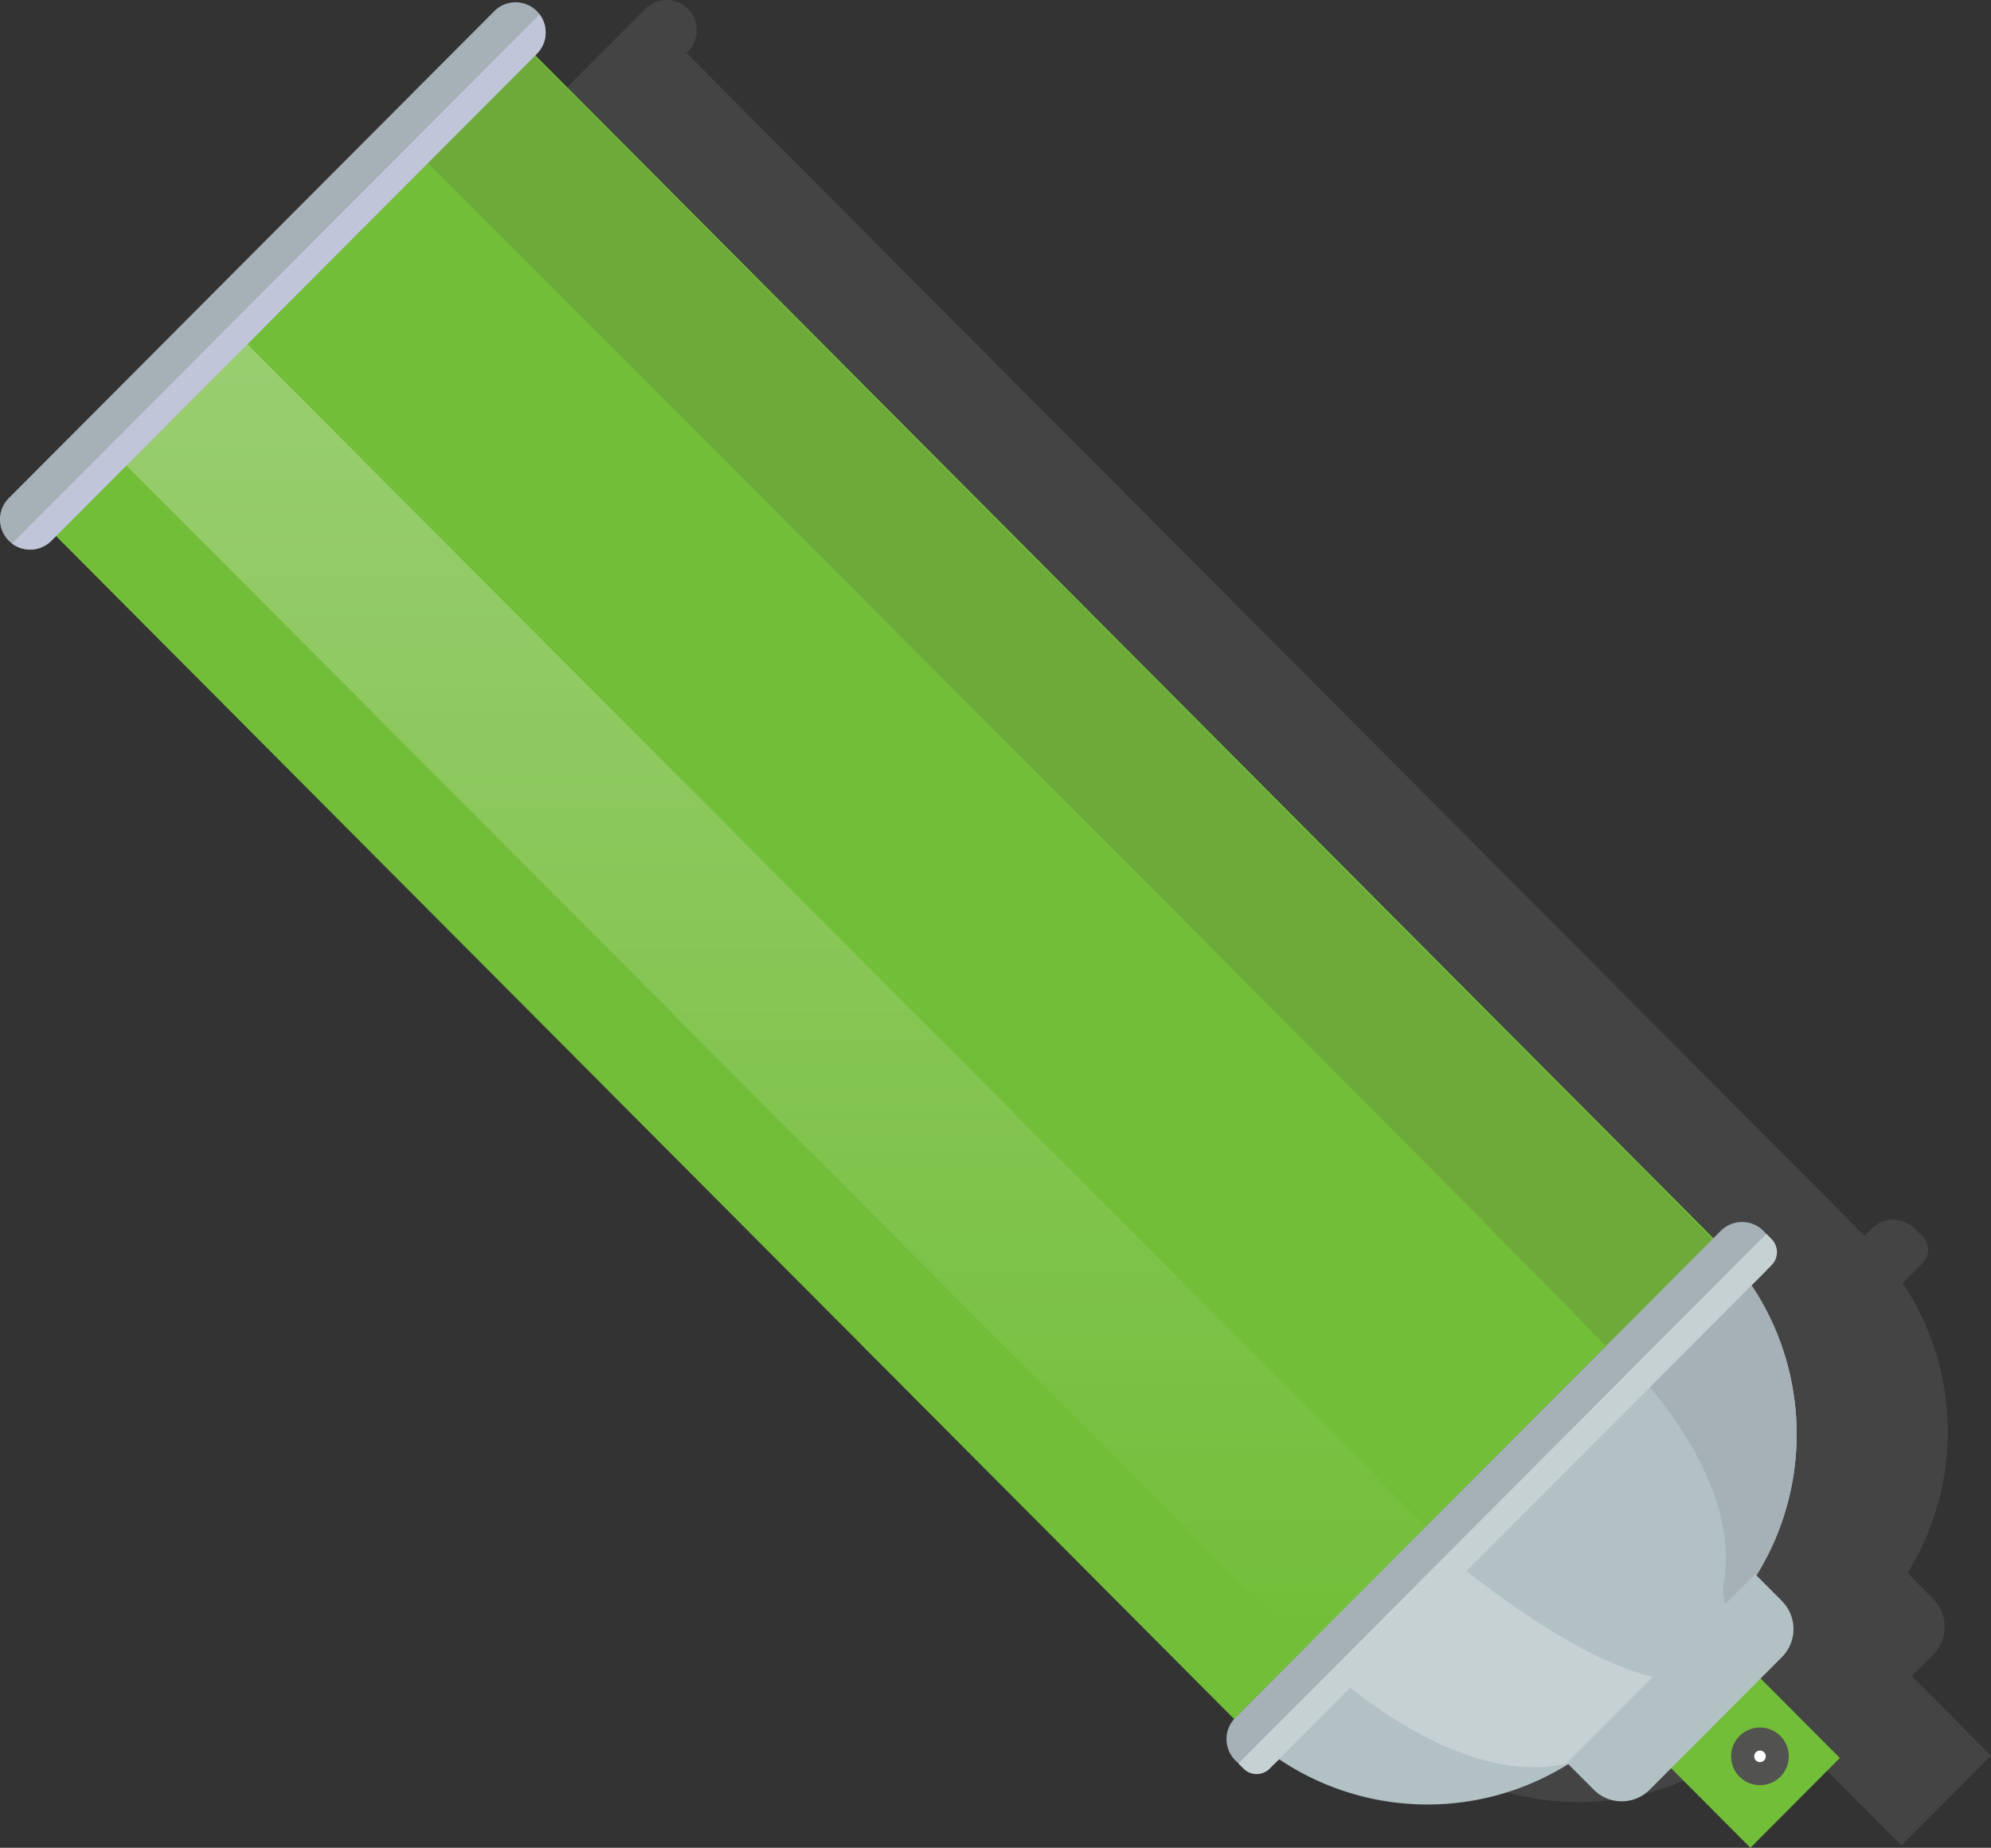 <?xml version="1.0" encoding="UTF-8"?> <svg xmlns="http://www.w3.org/2000/svg" xmlns:xlink="http://www.w3.org/1999/xlink" id="Зелёный_баллон_вправо_вниз" data-name="Зелёный баллон вправо вниз" width="953.53" height="884.78" viewBox="0 0 953.53 884.78"><rect x="0" y="0" width="953.53" height="884.78" fill="#333333" stroke="none"/> <defs> <style> .cls-1 { fill: #8b8b8b; opacity: 0.2; } .cls-1, .cls-10, .cls-2, .cls-3, .cls-4, .cls-5, .cls-6, .cls-7, .cls-8, .cls-9 { fill-rule: evenodd; } .cls-2 { fill: #72be38; } .cls-3 { fill: #b2c1c4; } .cls-4 { fill: url(#linear-gradient); } .cls-5 { fill: #c6d1d3; } .cls-6 { fill: #6daa39; } .cls-7 { fill: #a6b1b7; } .cls-8 { fill: #c0c5da; } .cls-9 { fill: #525250; } .cls-10 { fill: #fff; } </style> <linearGradient id="linear-gradient" x1="1416.56" y1="3330.88" x2="1416.56" y2="2700.47" gradientUnits="userSpaceOnUse"> <stop offset="0" stop-color="#72be38"></stop> <stop offset="1" stop-color="#9ace71"></stop> </linearGradient> </defs> <path id="_Path_копия_23" data-name="&lt;Path&gt; копия 23" class="cls-1" d="M1920.67,3387.47l-10.28,10.3a18.891,18.891,0,0,1-26.78-.01l-12.2-12.24a127.339,127.339,0,0,1-138.48-2.37l-4.52,4.53a8.845,8.845,0,0,1-12.54-.01l-2.45-2.46,0.11-.11a15.168,15.168,0,0,1-1.57-1.35,14.464,14.464,0,0,1-.55-19.81l-564.23-566.45-2.25,2.26c-0.34.34-.69,0.65-1.05,0.95-0.13.11-.27,0.2-0.41,0.31-0.23.17-.45,0.35-0.69,0.51-0.18.12-.37,0.23-0.56,0.35s-0.38.23-.58,0.34c-0.23.13-.46,0.24-0.7,0.35-0.15.07-.31,0.15-0.47,0.22q-0.42.18-.84,0.33c-0.11.04-.21,0.08-0.32,0.11a10,10,0,0,1-1.03.3c-0.04.01-.07,0.02-0.1,0.03a14.43,14.43,0,0,1-13.62-24.22l232.53-233.21a14.4,14.4,0,0,1,24.15,13.66,0.292,0.292,0,0,0-.02.09c-0.09.35-.19,0.7-0.31,1.05-0.03.1-.07,0.2-0.1,0.3-0.11.29-.22,0.58-0.34,0.86-0.07.16-.14,0.31-0.21,0.46-0.11.24-.23,0.48-0.35,0.71-0.11.19-.23,0.38-0.34,0.58s-0.23.38-.35,0.56c-0.16.24-.34,0.46-0.51,0.69-0.1.14-.2,0.28-0.31,0.42a13.166,13.166,0,0,1-.94,1.04l-0.74.74,564.18,566.4-0.43.43,0.02,0.02,3.98-3.99a14.377,14.377,0,0,1,20.37,0,14.091,14.091,0,0,1,1.34,1.57l0.12-.11,2.45,2.46a8.912,8.912,0,0,1,.01,12.58l-9.61,9.63c0.1,0.14.2,0.28,0.3,0.43,0.53,0.8,1.03,1.61,1.54,2.42,0.6,0.94,1.2,1.88,1.77,2.84,0.51,0.84.98,1.71,1.46,2.56,0.53,0.94,1.07,1.87,1.57,2.81,0.47,0.9.92,1.8,1.37,2.7,0.47,0.92.93,1.85,1.37,2.78s0.86,1.88,1.28,2.82c0.4,0.92.81,1.83,1.19,2.75,0.4,0.98.79,1.97,1.17,2.95,0.34,0.9.69,1.8,1.01,2.71,0.37,1.02.72,2.04,1.06,3.07,0.29,0.88.58,1.76,0.85,2.64,0.33,1.07.63,2.14,0.93,3.21,0.24,0.85.47,1.71,0.69,2.57,0.29,1.11.56,2.22,0.81,3.34,0.19,0.82.37,1.64,0.54,2.47,0.24,1.16.47,2.32,0.68,3.49,0.14,0.78.27,1.57,0.4,2.35,0.19,1.21.37,2.43,0.53,3.64,0.09,0.74.18,1.48,0.26,2.22,0.15,1.27.28,2.54,0.38,3.81,0.06,0.68.1,1.36,0.15,2.04,0.09,1.33.17,2.66,0.21,4,0.03,0.61.04,1.22,0.05,1.83,0.03,1.4.05,2.81,0.03,4.21,0,0.53-.02,1.05-0.03,1.58-0.04,1.49-.09,2.97-0.17,4.46-0.03.42-.06,0.83-0.09,1.25-0.11,1.59-.23,3.19-0.4,4.77-0.03.28-.07,0.55-0.1,0.83-0.19,1.73-.41,3.45-0.67,5.17-0.01.08-.03,0.16-0.04,0.24a127.379,127.379,0,0,1-17.76,47.9l12.23,12.26a19.033,19.033,0,0,1,.01,26.86l-10.21,10.24,37.94,38.09-42.83,43Z" transform="translate(-1047.94 -2541.91)"></path> <path id="Прямоугольник_4_копия" data-name="Прямоугольник 4 копия" class="cls-2" d="M1639.08,3365.12l229.43-230.33-571.08-573.31L1068,2791.8Z" transform="translate(-1047.94 -2541.91)"></path> <path id="_Path_" data-name="&lt;Path&gt;" class="cls-3" d="M1871.1,3318.99l-49.41,49.56a127.239,127.239,0,0,1-180.31-.09h0l229.63-230.3h0C1920.82,3188.12,1920.87,3269.08,1871.1,3318.99Z" transform="translate(-1047.94 -2541.91)"></path> <path id="Прямоугольник_4" data-name="Прямоугольник 4" class="cls-4" d="M1672.92,3330.88l57.94-58.1-570.65-572.3-57.93,58.1Z" transform="translate(-1047.94 -2541.91)"></path> <path id="_Path_2" data-name="&lt;Path&gt;" class="cls-5" d="M1798.07,3386.4c-56.71,13.1-122.18-52.56-122.18-52.56l55.23-55.39c77.52,66.08,113.46,67.14,113.46,67.14Z" transform="translate(-1047.94 -2541.91)"></path> <path id="_Path_3" data-name="&lt;Path&gt;" class="cls-6" d="M1819.96,3189.41c-75.29-77.75-482.1-484.39-584.28-586.49l35.87-36.02a21.508,21.508,0,0,1,30.5.02l568.96,571.24Z" transform="translate(-1047.94 -2541.91)"></path> <path id="_Path_4" data-name="&lt;Path&gt;" class="cls-7" d="M1876.82,3312.82c-3.07-2-4.36-6.38-3.18-13.88,8.69-55.41-52.41-110.86-52.41-110.86l49.78-49.92h0A128.131,128.131,0,0,1,1876.82,3312.82Z" transform="translate(-1047.94 -2541.91)"></path> <path id="_Прямоугольник_" data-name="&lt;Прямоугольник&gt;" class="cls-7" d="M1659.94,3384.86l232.51-233.19a14.421,14.421,0,0,0-20.37-20.42l-232.51,233.18A14.425,14.425,0,0,0,1659.94,3384.86Z" transform="translate(-1047.94 -2541.91)"></path> <path id="_Path_5" data-name="&lt;Path&gt;" class="cls-5" d="M1643.48,3388.78l-2.46-2.46,252.89-253.62,2.45,2.47a8.9,8.9,0,0,1,.01,12.57l-240.35,241.05A8.845,8.845,0,0,1,1643.48,3388.78Z" transform="translate(-1047.94 -2541.91)"></path> <path id="_Path_6" data-name="&lt;Path&gt;" class="cls-7" d="M1305.05,2567.65l-232.53,233.21a14.425,14.425,0,0,1-20.37-20.43l232.54-233.21A14.421,14.421,0,0,1,1305.05,2567.65Z" transform="translate(-1047.94 -2541.91)"></path> <path id="_Path_7" data-name="&lt;Path&gt;" class="cls-8" d="M1305.05,2567.65l-232.53,233.21a14.321,14.321,0,0,1-18.76,1.3l252.59-253.32A14.41,14.41,0,0,1,1305.05,2567.65Z" transform="translate(-1047.94 -2541.91)"></path> <path id="_Path_8" data-name="&lt;Path&gt;" class="cls-2" d="M1886.24,3426.69l-52.59-52.8,42.83-42.99,52.59,52.79Z" transform="translate(-1047.94 -2541.91)"></path> <path id="_Path_9" data-name="&lt;Path&gt;" class="cls-3" d="M1901.34,3335.36L1838,3398.88a18.9,18.9,0,0,1-26.78-.01l-12.79-12.83,90.11-90.37,12.79,12.83A19.033,19.033,0,0,1,1901.34,3335.36Z" transform="translate(-1047.94 -2541.91)"></path> <path id="_Path_10" data-name="&lt;Path&gt;" class="cls-9" d="M1881.09,3392.67a13.8,13.8,0,1,0-.01-19.55A13.752,13.752,0,0,0,1881.09,3392.67Z" transform="translate(-1047.94 -2541.91)"></path> <path id="_Path_11" data-name="&lt;Path&gt;" class="cls-10" d="M1888.89,3384.86a2.758,2.758,0,1,0,0-3.91A2.752,2.752,0,0,0,1888.89,3384.86Z" transform="translate(-1047.94 -2541.91)"></path> </svg> 
